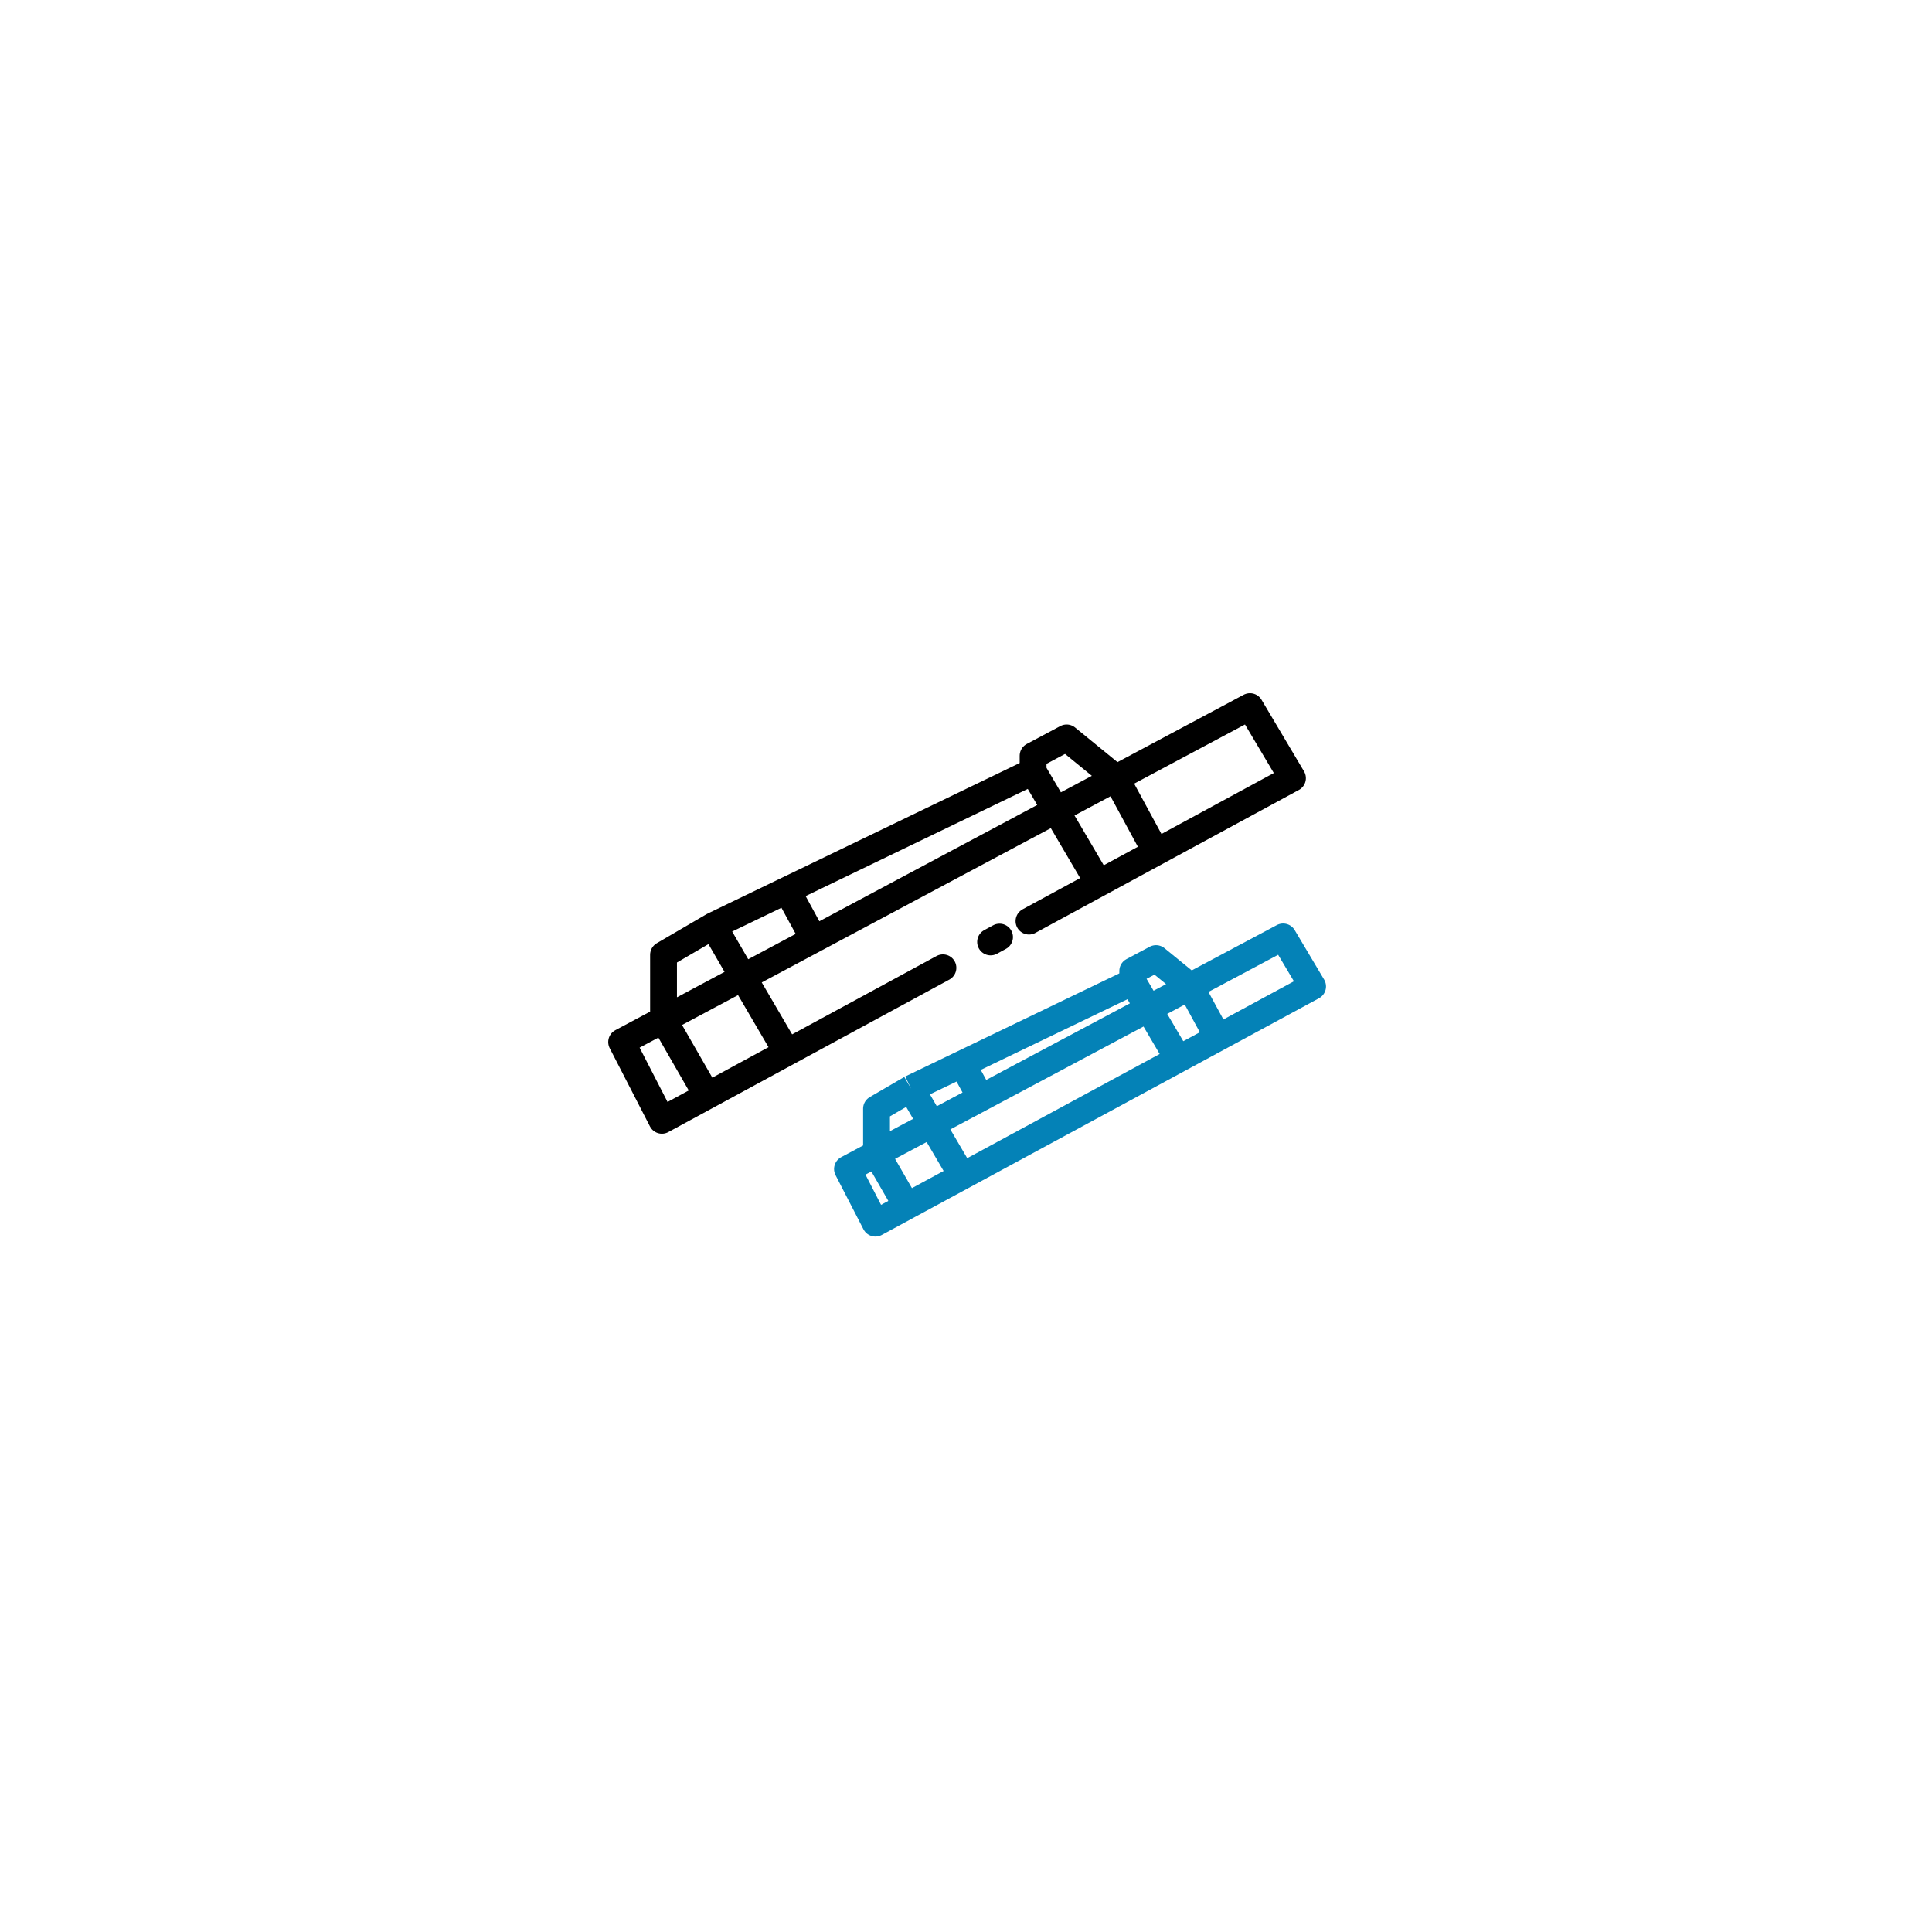 <?xml version="1.0" encoding="UTF-8"?> <svg xmlns="http://www.w3.org/2000/svg" width="432" height="432" viewBox="0 0 432 432" fill="none"> <g filter="url(#filter0_d_130_199)"> <rect x="12" y="12" width="400" height="400" rx="10" fill="white"></rect> <path d="M154.137 241L144 246.5L135 229L144.367 224M154.137 241L144.367 224M154.137 241L165 235.106L172 231.309M144.367 224V209.5L155.5 203M144.367 224L155.5 218.057L162.163 214.5M155.5 203L162.163 214.5M155.5 203L172 195.038M162.163 214.5L172 231.309M162.163 214.5L178 206.046M172 231.309L206.843 212.404M227 168.5V165L234.5 161L245.527 170M227 168.5L241.686 193.5M227 168.5L172 195.038M245.527 170L275.5 154L285 170L254.5 186.548M245.527 170L254.5 186.548M245.527 170L178 206.046M241.686 193.5L254.5 186.548M241.686 193.5L226.084 201.965M178 206.046L172 195.038M217.5 206.622L219.5 205.537" stroke="black" stroke-width="6" stroke-linecap="round" stroke-linejoin="round"></path> <path d="M198.768 265.695L191.74 269.5L185.5 257.392L191.994 253.932M198.768 265.695L191.994 253.932M198.768 265.695L206.3 261.617L211.153 258.989M191.994 253.932V243.9L199.713 239.403M191.994 253.932L199.713 249.82L204.333 247.359M199.713 239.403L204.333 247.359M199.713 239.403L211.153 233.894M204.333 247.359L211.153 258.989M204.333 247.359L215.313 241.51M211.153 258.989L259.469 232.83M249.287 215.532V213.111L254.487 210.343L262.132 216.57M249.287 215.532L259.469 232.83M249.287 215.532L211.153 233.894M262.132 216.57L282.913 205.5L289.5 216.57L268.353 228.02M262.132 216.57L268.353 228.02M262.132 216.57L215.313 241.51M259.469 232.83L268.353 228.02M215.313 241.51L211.153 233.894" stroke="#0482B7" stroke-width="6" stroke-linejoin="round"></path> </g> <defs> <filter id="filter0_d_130_199" x="0" y="0" width="432" height="432" filterUnits="userSpaceOnUse" color-interpolation-filters="sRGB"> <feFlood flood-opacity="0" result="BackgroundImageFix"></feFlood> <feColorMatrix in="SourceAlpha" type="matrix" values="0 0 0 0 0 0 0 0 0 0 0 0 0 0 0 0 0 0 127 0" result="hardAlpha"></feColorMatrix> <feOffset dx="4" dy="4"></feOffset> <feGaussianBlur stdDeviation="8"></feGaussianBlur> <feComposite in2="hardAlpha" operator="out"></feComposite> <feColorMatrix type="matrix" values="0 0 0 0 0 0 0 0 0 0 0 0 0 0 0 0 0 0 0.2 0"></feColorMatrix> <feBlend mode="normal" in2="BackgroundImageFix" result="effect1_dropShadow_130_199"></feBlend> <feBlend mode="normal" in="SourceGraphic" in2="effect1_dropShadow_130_199" result="shape"></feBlend> </filter> </defs> </svg> 